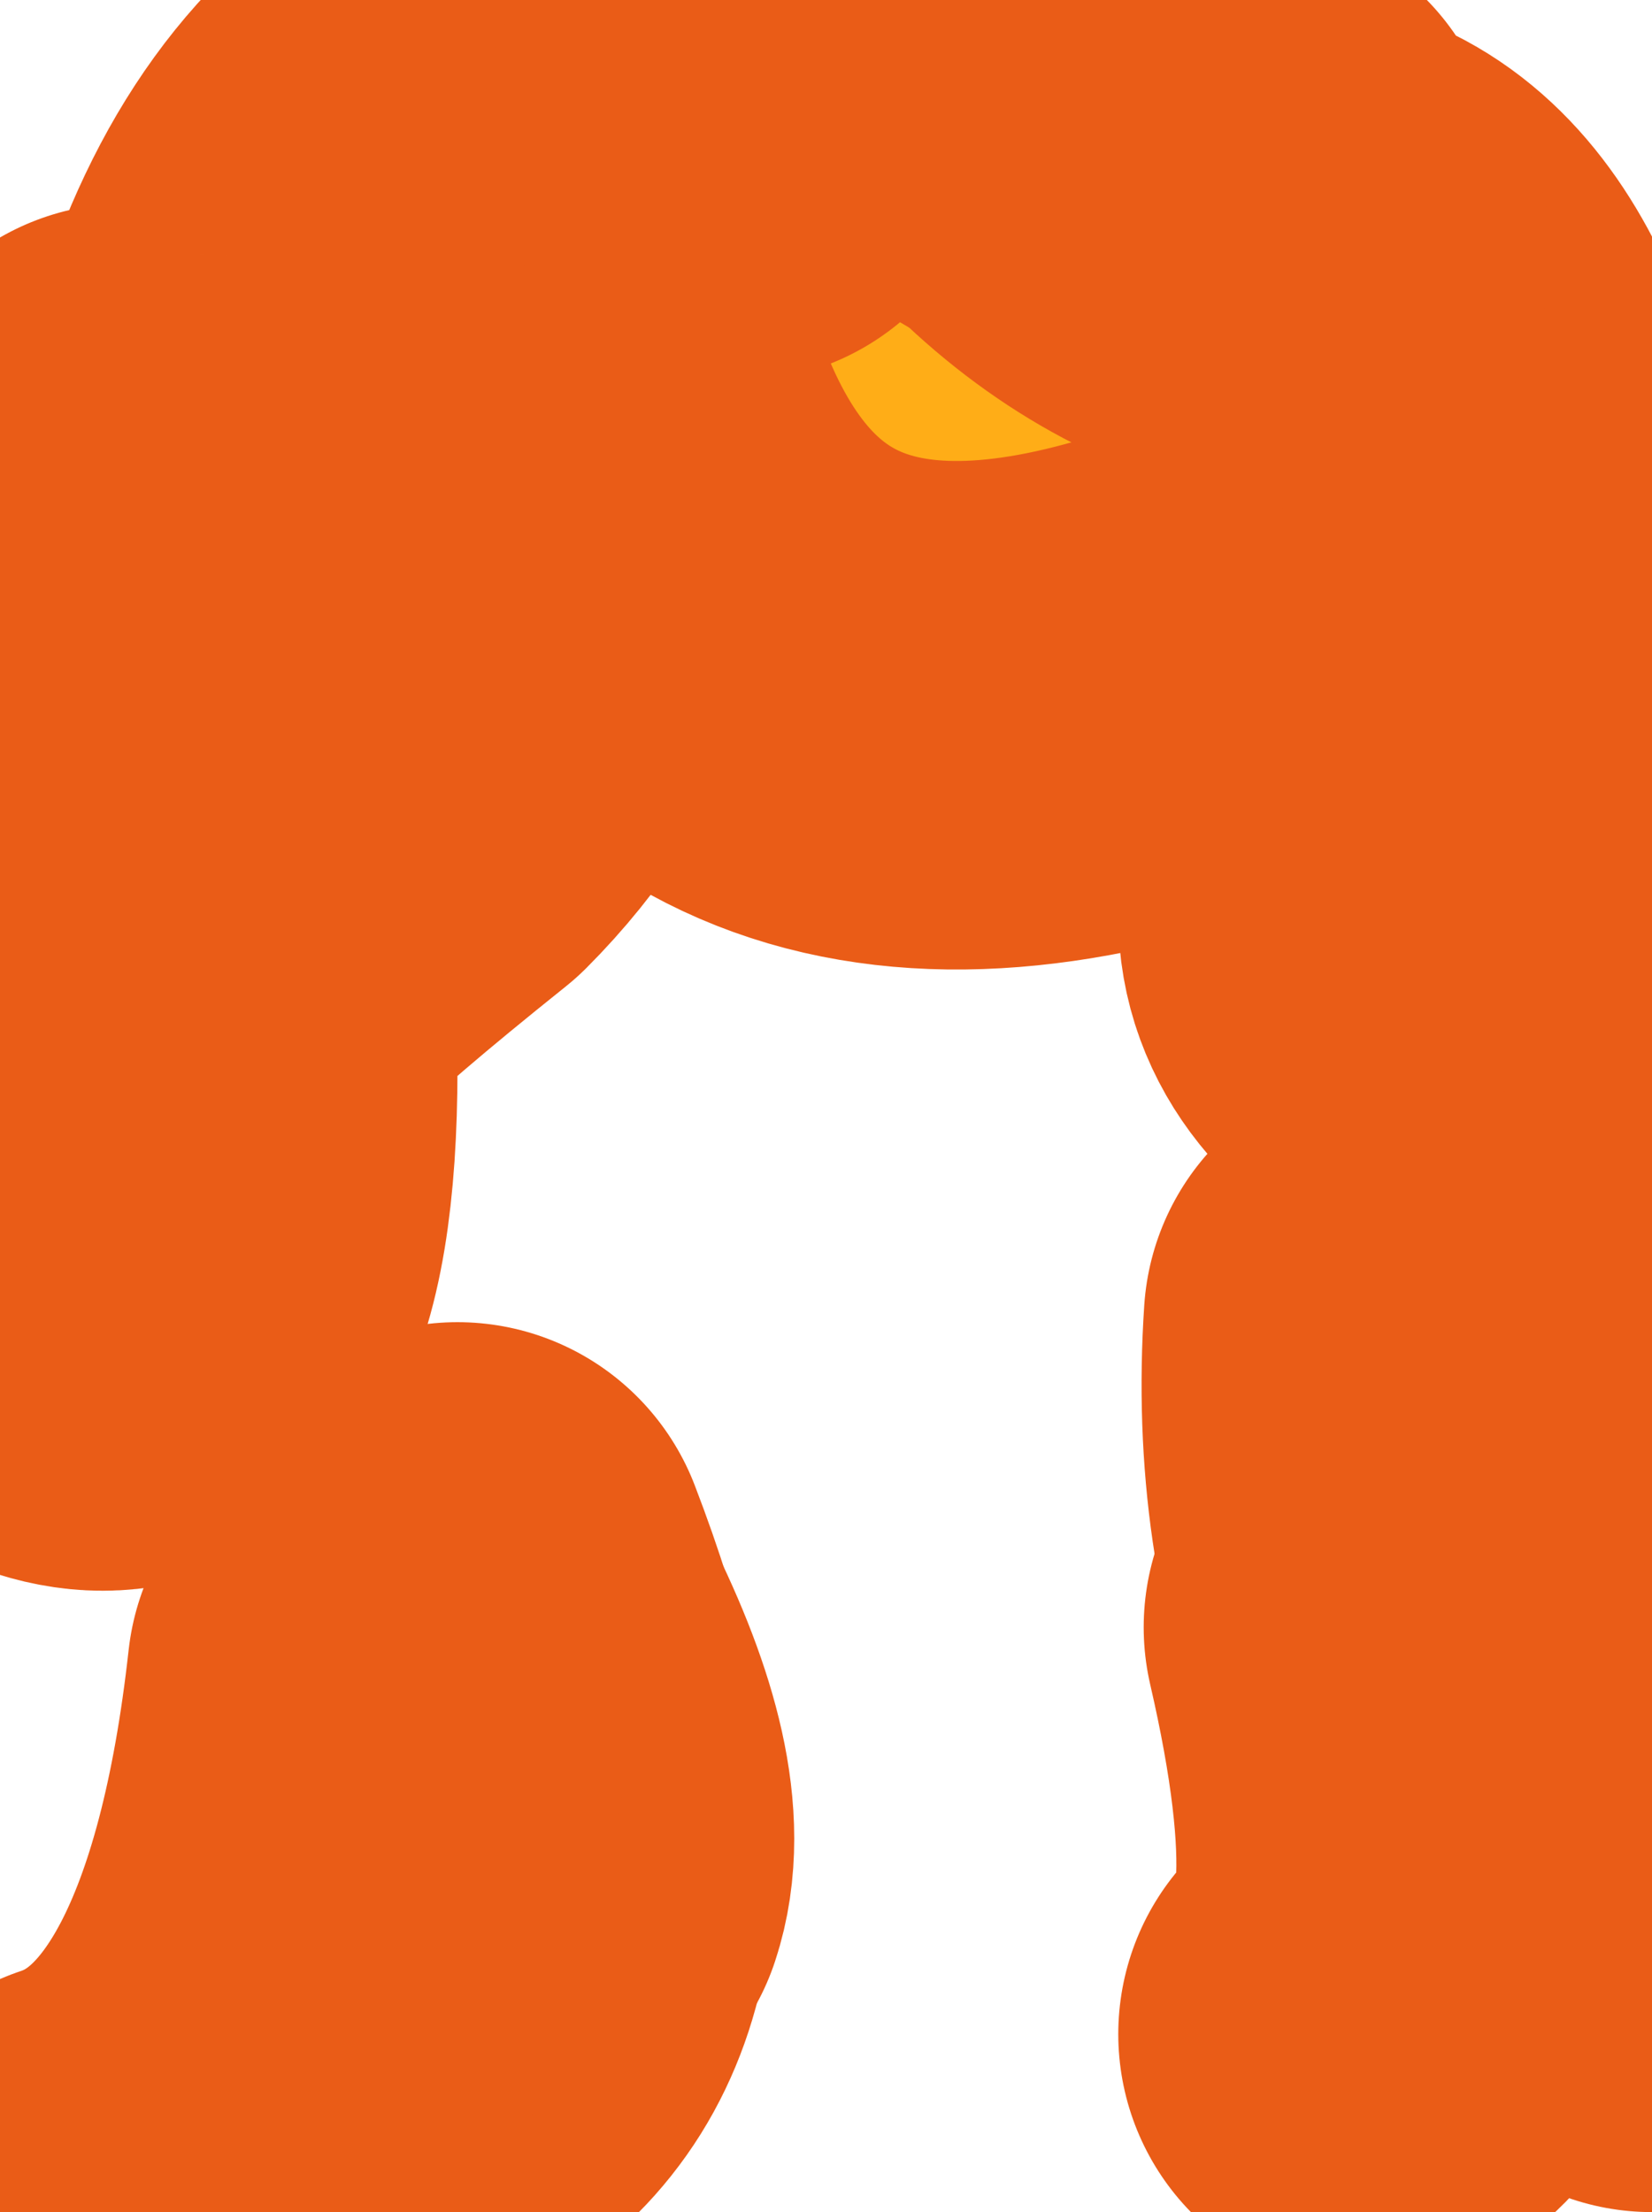 <?xml version="1.0" encoding="UTF-8" standalone="no"?>
<svg xmlns:xlink="http://www.w3.org/1999/xlink" height="4.35px" width="3.25px" xmlns="http://www.w3.org/2000/svg">
  <g transform="matrix(1.0, 0.0, 0.0, 1.0, -8.15, -3.85)">
    <path d="M9.25 4.6 Q9.25 5.1 8.95 5.4 8.7 5.6 8.6 5.7 8.55 5.75 8.55 5.95 8.55 6.6 8.25 6.45 8.2 6.45 8.15 6.4 8.55 6.55 8.35 5.85 8.3 5.6 8.55 5.4 L9.25 4.6" fill="#ffad17" fill-rule="evenodd" stroke="none"/>
    <path d="M9.25 4.6 Q9.25 5.1 8.95 5.4 8.7 5.6 8.6 5.7 8.55 5.75 8.55 5.95 8.55 6.6 8.25 6.45 8.2 6.45 8.15 6.4 8.55 6.55 8.35 5.85 8.3 5.6 8.55 5.4 L9.25 4.6 Z" fill="none" stroke="#ea5c17" stroke-linecap="round" stroke-linejoin="round" stroke-width="1.0"/>
    <path d="M10.6 4.2 Q10.65 4.3 10.75 4.35 11.05 4.45 11.1 5.2 11.1 5.5 11.35 5.7 11.2 5.6 11.1 5.6 11.4 6.0 11.25 6.25 11.35 6.0 11.05 5.9 10.85 5.8 10.85 5.65 10.85 5.05 10.55 5.15 9.6 5.5 9.3 4.7 9.15 5.45 8.5 5.55 8.45 5.7 8.3 5.85 8.4 5.7 8.35 5.6 8.15 5.2 8.55 4.85 8.5 4.85 8.4 4.75 8.65 4.9 8.75 4.45 8.9 4.1 9.2 4.0 9.5 3.9 9.6 4.05 9.95 3.7 10.4 4.05 L10.6 4.2" fill="#ffad17" fill-rule="evenodd" stroke="none"/>
    <path d="M10.6 4.2 Q10.65 4.3 10.75 4.35 11.05 4.45 11.1 5.2 11.1 5.5 11.35 5.7 11.2 5.6 11.1 5.6 11.4 6.0 11.25 6.25 11.35 6.0 11.05 5.9 10.85 5.8 10.85 5.65 10.85 5.05 10.55 5.15 9.6 5.5 9.3 4.7 9.15 5.45 8.5 5.55 8.45 5.7 8.3 5.85 8.4 5.7 8.35 5.6 8.15 5.2 8.55 4.85 8.5 4.85 8.4 4.75 8.65 4.9 8.75 4.45 8.9 4.1 9.2 4.0 9.5 3.9 9.6 4.05 9.95 3.7 10.4 4.05 L10.6 4.2 Z" fill="none" stroke="#ea5c17" stroke-linecap="round" stroke-linejoin="round" stroke-width="1.0"/>
    <path d="M9.05 6.95 Q9.3 7.6 9.05 7.85" fill="none" stroke="#ea5c17" stroke-linecap="round" stroke-linejoin="round" stroke-width="1.0"/>
    <path d="M9.1 7.1 Q9.25 7.4 9.2 7.55" fill="none" stroke="#ea5c17" stroke-linecap="round" stroke-linejoin="round" stroke-width="1.0"/>
    <path d="M8.9 7.15 Q8.8 8.05 8.35 8.2" fill="none" stroke="#ea5c17" stroke-linecap="round" stroke-linejoin="round" stroke-width="1.0"/>
    <path d="M10.9 6.45 Q10.85 7.2 11.4 7.7" fill="none" stroke="#ea5c17" stroke-linecap="round" stroke-linejoin="round" stroke-width="1.0"/>
    <path d="M10.9 7.05 Q11.05 7.7 10.85 7.85" fill="none" stroke="#ea5c17" stroke-linecap="round" stroke-linejoin="round" stroke-width="1.0"/>
    <path d="M10.7 4.35 Q10.45 4.3 10.25 4.1 9.8 3.8 9.6 4.1" fill="none" stroke="#ea5c17" stroke-linecap="round" stroke-linejoin="round" stroke-width="1.0"/>
  </g>
</svg>
